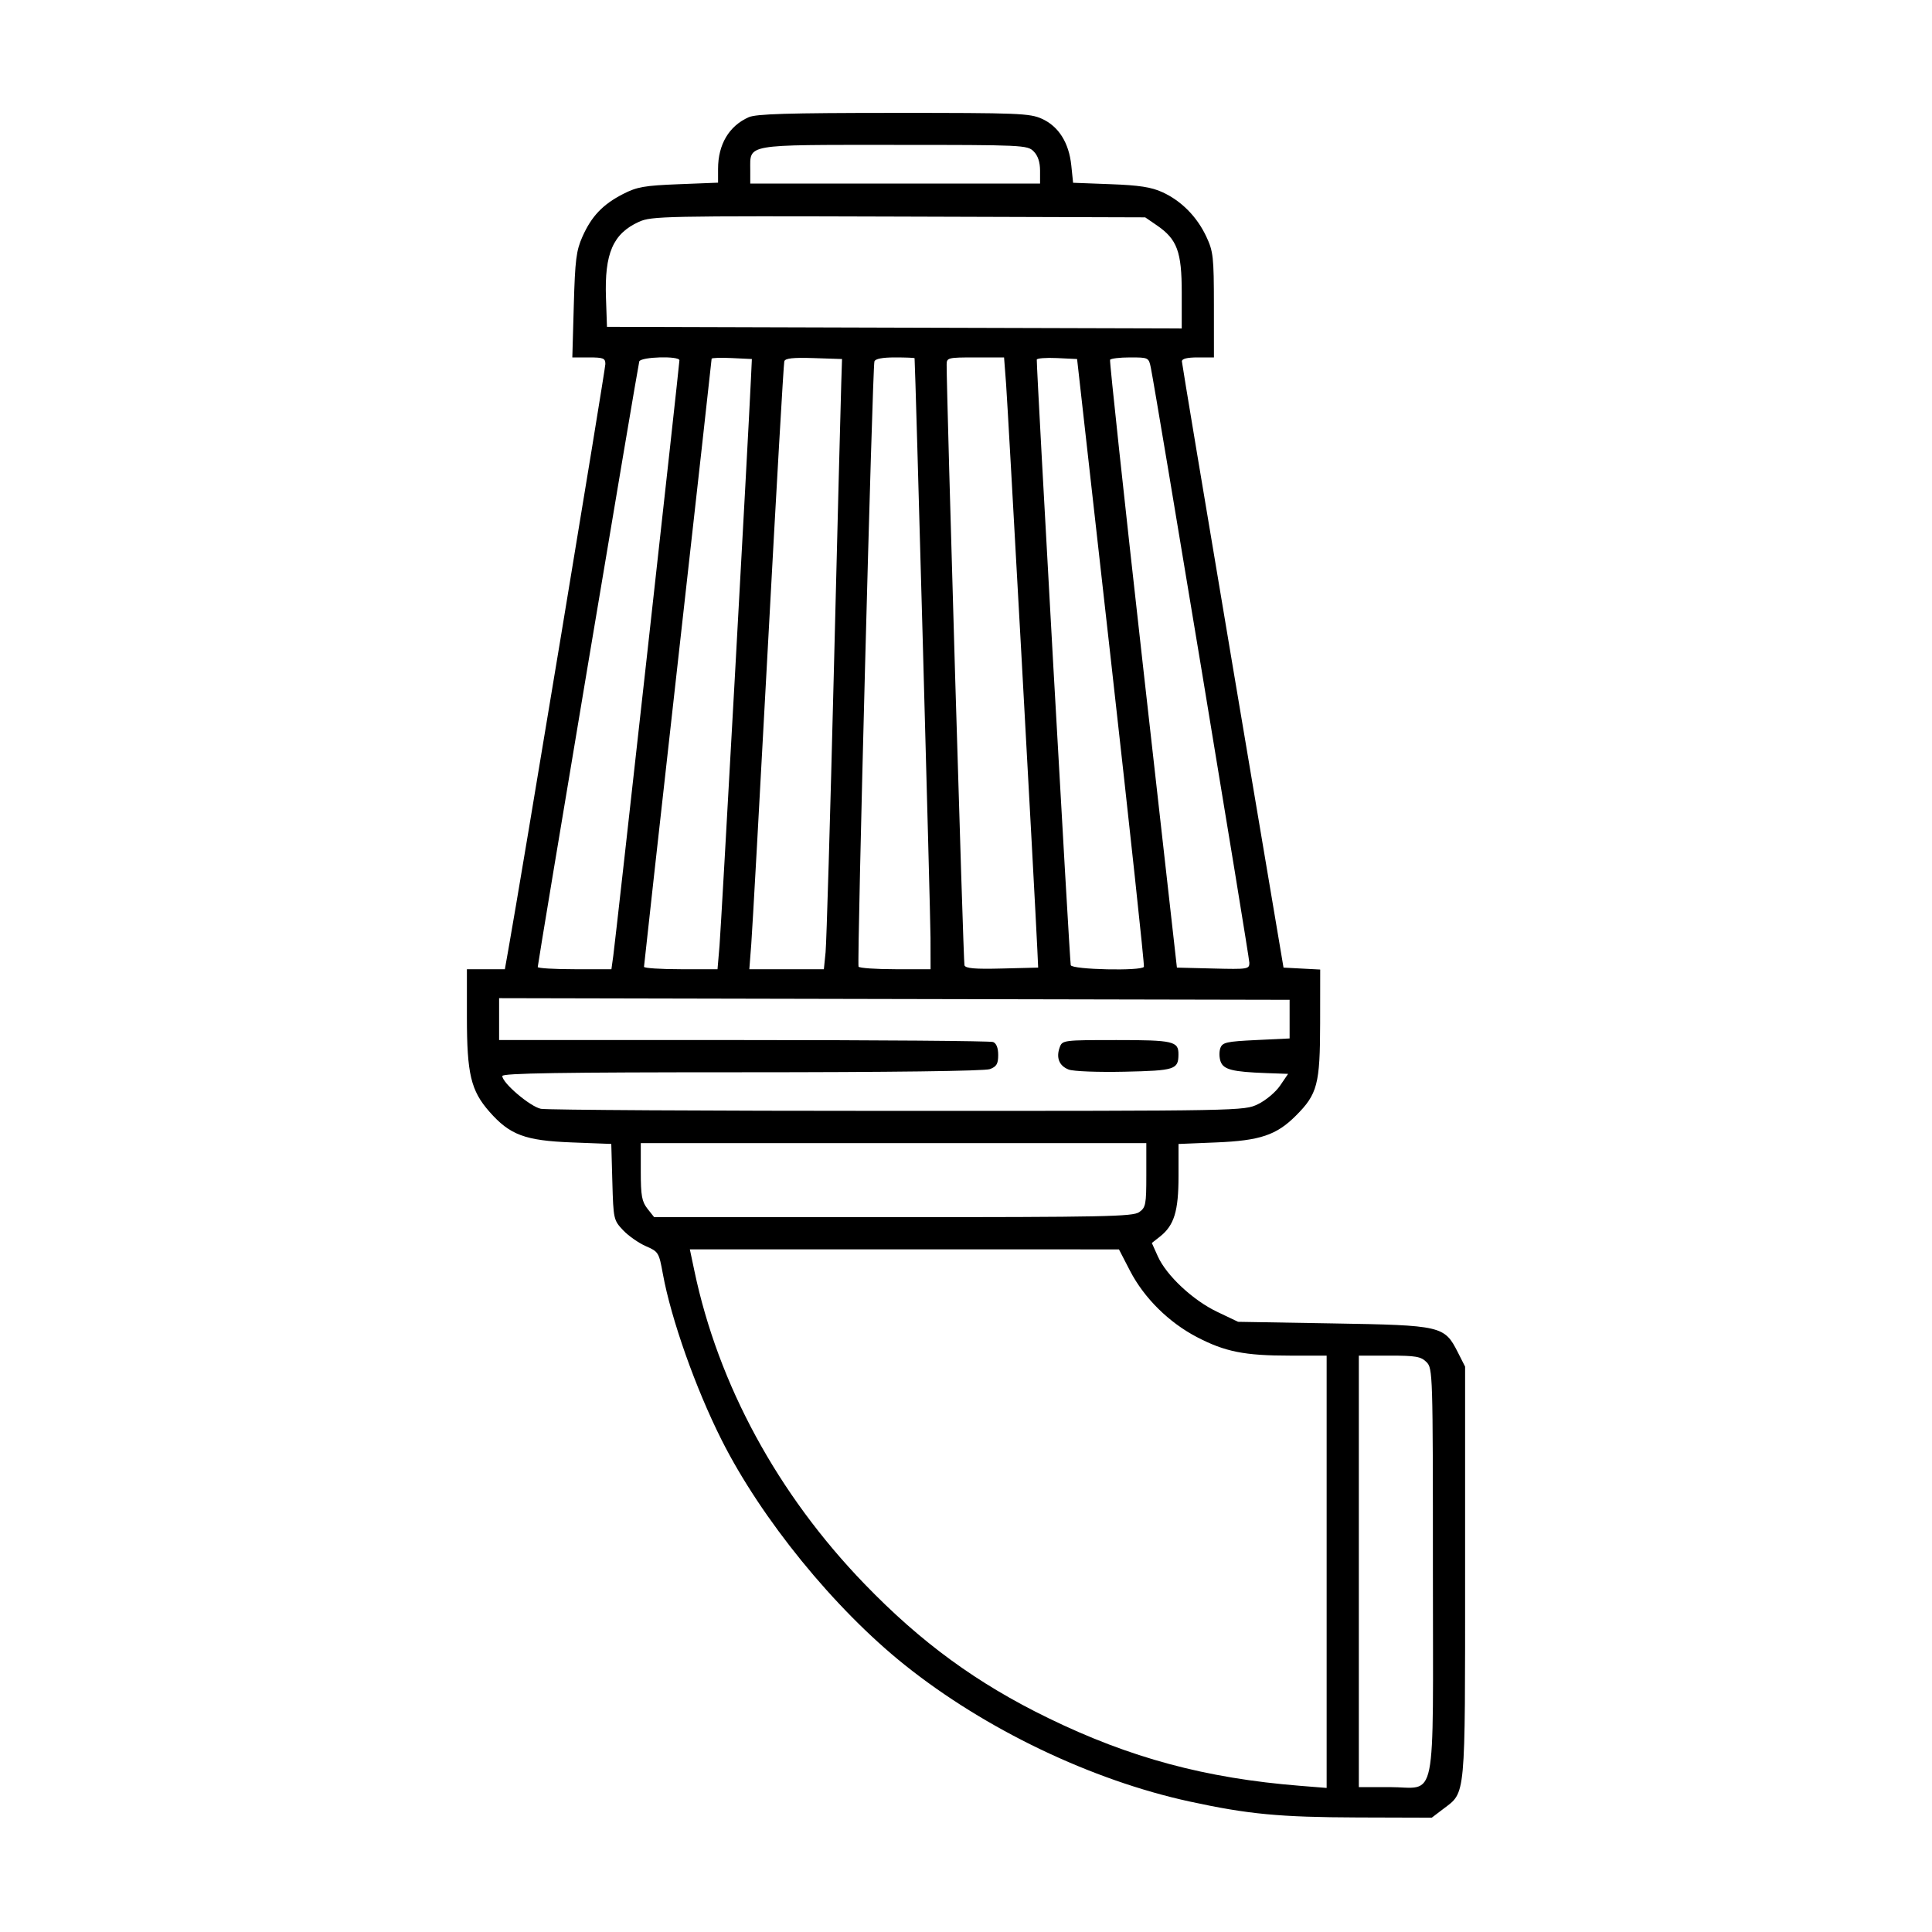 <svg width="60" height="60" viewBox="0 0 60 60" fill="none" xmlns="http://www.w3.org/2000/svg"><path d="M23.250 3.641 C 22.641 3.912,22.300 4.486,22.300 5.243 L 22.300 5.673 21.075 5.721 C 20.014 5.763,19.783 5.803,19.350 6.025 C 18.720 6.348,18.371 6.714,18.088 7.350 C 17.896 7.781,17.859 8.073,17.820 9.475 L 17.774 11.100 18.287 11.100 C 18.738 11.100,18.800 11.125,18.800 11.305 C 18.800 11.474,16.169 27.356,15.790 29.475 L 15.679 30.100 15.089 30.100 L 14.500 30.100 14.500 31.582 C 14.500 33.353,14.623 33.871,15.201 34.527 C 15.835 35.248,16.306 35.423,17.756 35.479 L 18.984 35.526 19.017 36.707 C 19.049 37.862,19.057 37.894,19.350 38.205 C 19.515 38.380,19.832 38.602,20.056 38.700 C 20.449 38.871,20.465 38.896,20.586 39.563 C 20.842 40.964,21.600 43.109,22.408 44.715 C 23.643 47.171,25.913 49.961,28.100 51.709 C 30.600 53.707,33.892 55.284,36.950 55.949 C 38.764 56.342,39.736 56.435,42.157 56.443 L 44.464 56.450 44.818 56.181 C 45.528 55.640,45.500 55.943,45.500 48.831 L 45.500 42.442 45.275 41.998 C 44.858 41.176,44.775 41.157,41.400 41.100 L 38.450 41.050 37.800 40.740 C 37.045 40.379,36.227 39.615,35.958 39.018 L 35.771 38.602 36.023 38.404 C 36.465 38.055,36.600 37.617,36.600 36.524 L 36.600 35.527 37.776 35.479 C 39.132 35.423,39.642 35.252,40.245 34.648 C 40.915 33.978,40.995 33.674,40.998 31.780 L 41.000 30.110 40.430 30.080 L 39.861 30.050 38.285 20.700 C 37.419 15.557,36.708 11.294,36.705 11.225 C 36.702 11.141,36.864 11.100,37.200 11.100 L 37.700 11.100 37.699 9.475 C 37.698 7.982,37.679 7.809,37.464 7.350 C 37.174 6.730,36.688 6.238,36.100 5.969 C 35.754 5.811,35.380 5.753,34.488 5.720 L 33.326 5.676 33.270 5.136 C 33.197 4.433,32.878 3.926,32.360 3.690 C 31.981 3.518,31.633 3.505,27.750 3.506 C 24.470 3.507,23.484 3.537,23.250 3.641 M32.100 4.700 C 32.233 4.833,32.300 5.033,32.300 5.300 L 32.300 5.700 27.800 5.700 L 23.300 5.700 23.300 5.283 C 23.300 4.463,23.089 4.500,27.765 4.500 C 31.767 4.500,31.906 4.506,32.100 4.700 M35.927 6.998 C 36.558 7.431,36.700 7.814,36.700 9.089 L 36.700 10.201 27.775 10.176 L 18.850 10.150 18.819 9.250 C 18.771 7.869,19.036 7.257,19.842 6.889 C 20.230 6.712,20.623 6.704,27.907 6.726 L 35.565 6.750 35.927 6.998 M21.100 11.190 C 21.100 11.320,19.118 29.170,19.047 29.675 L 18.988 30.100 17.844 30.100 C 17.215 30.100,16.700 30.069,16.700 30.032 C 16.700 29.912,19.811 11.354,19.853 11.225 C 19.900 11.080,21.100 11.046,21.100 11.190 M23.322 11.750 C 23.231 13.721,22.396 28.775,22.345 29.375 L 22.283 30.100 21.141 30.100 C 20.514 30.100,20.000 30.066,20.000 30.025 C 20.000 29.984,20.473 25.730,21.050 20.571 C 21.628 15.413,22.100 11.169,22.100 11.141 C 22.100 11.113,22.381 11.104,22.725 11.120 L 23.350 11.150 23.322 11.750 M26.126 11.900 C 26.112 12.313,26.009 16.340,25.896 20.850 C 25.784 25.360,25.668 29.286,25.639 29.575 L 25.586 30.100 24.428 30.100 L 23.271 30.100 23.331 29.325 C 23.364 28.899,23.599 24.680,23.854 19.950 C 24.109 15.220,24.336 11.292,24.357 11.221 C 24.386 11.126,24.625 11.100,25.273 11.121 L 26.150 11.150 26.126 11.900 M28.403 11.125 C 28.426 11.336,28.896 28.427,28.898 29.125 L 28.900 30.100 27.806 30.100 C 27.204 30.100,26.690 30.064,26.663 30.021 C 26.609 29.934,27.094 11.427,27.156 11.225 C 27.181 11.143,27.401 11.100,27.797 11.100 C 28.129 11.100,28.401 11.111,28.403 11.125 M31.245 11.925 C 31.299 12.640,32.148 27.999,32.216 29.500 L 32.241 30.050 31.119 30.078 C 30.275 30.100,29.985 30.075,29.952 29.978 C 29.918 29.878,29.396 12.268,29.399 11.325 C 29.400 11.109,29.434 11.100,30.291 11.100 L 31.182 11.100 31.245 11.925 M34.506 20.550 C 35.087 25.720,35.546 29.984,35.525 30.025 C 35.458 30.161,33.298 30.114,33.253 29.975 C 33.221 29.876,32.188 11.477,32.198 11.170 C 32.199 11.126,32.481 11.104,32.825 11.120 L 33.450 11.150 34.506 20.550 M35.741 11.425 C 35.907 12.249,38.800 29.720,38.800 29.901 C 38.800 30.098,38.752 30.105,37.675 30.078 L 36.550 30.050 35.493 20.650 C 34.912 15.480,34.454 11.216,34.474 11.175 C 34.495 11.134,34.774 11.100,35.093 11.100 C 35.669 11.100,35.676 11.103,35.741 11.425 M40.050 31.650 L 40.050 32.250 39.011 32.300 C 38.088 32.344,37.964 32.372,37.899 32.550 C 37.859 32.660,37.863 32.849,37.908 32.969 C 38.000 33.218,38.280 33.288,39.327 33.326 L 40.003 33.350 39.755 33.714 C 39.619 33.915,39.311 34.173,39.072 34.289 C 38.638 34.500,38.614 34.500,27.881 34.500 C 21.965 34.500,16.978 34.471,16.798 34.435 C 16.465 34.368,15.600 33.633,15.600 33.417 C 15.600 33.329,17.422 33.300,23.043 33.300 C 27.638 33.300,30.585 33.263,30.743 33.202 C 30.950 33.124,31.000 33.038,31.000 32.763 C 31.000 32.544,30.943 32.400,30.842 32.361 C 30.755 32.327,27.267 32.300,23.092 32.300 L 15.500 32.300 15.500 31.650 L 15.500 30.999 27.775 31.025 L 40.050 31.050 40.050 31.650 M32.912 32.521 C 32.791 32.847,32.893 33.102,33.189 33.216 C 33.336 33.272,34.093 33.301,34.929 33.283 C 36.494 33.248,36.595 33.215,36.598 32.745 C 36.602 32.338,36.439 32.300,34.677 32.300 C 33.031 32.300,32.992 32.305,32.912 32.521 M35.600 36.494 C 35.600 37.408,35.582 37.501,35.378 37.644 C 35.181 37.782,34.289 37.800,27.735 37.800 L 20.315 37.800 20.107 37.537 C 19.933 37.315,19.900 37.132,19.900 36.387 L 19.900 35.500 27.750 35.500 L 35.600 35.500 35.600 36.494 M35.095 39.468 C 35.530 40.309,36.298 41.070,37.172 41.525 C 38.046 41.980,38.647 42.100,40.055 42.100 L 41.200 42.100 41.200 48.813 L 41.200 55.526 40.375 55.460 C 37.440 55.225,35.097 54.595,32.550 53.354 C 30.339 52.277,28.606 51.012,26.846 49.189 C 24.152 46.400,22.305 42.999,21.564 39.464 L 21.424 38.800 28.087 38.800 L 34.750 38.801 35.095 39.468 M44.300 42.300 C 44.496 42.496,44.500 42.633,44.500 48.800 C 44.500 56.240,44.649 55.500,43.150 55.500 L 42.200 55.500 42.200 48.800 L 42.200 42.100 43.150 42.100 C 43.967 42.100,44.128 42.128,44.300 42.300 " stroke="none" fill-rule="evenodd" fill="black"/></svg>